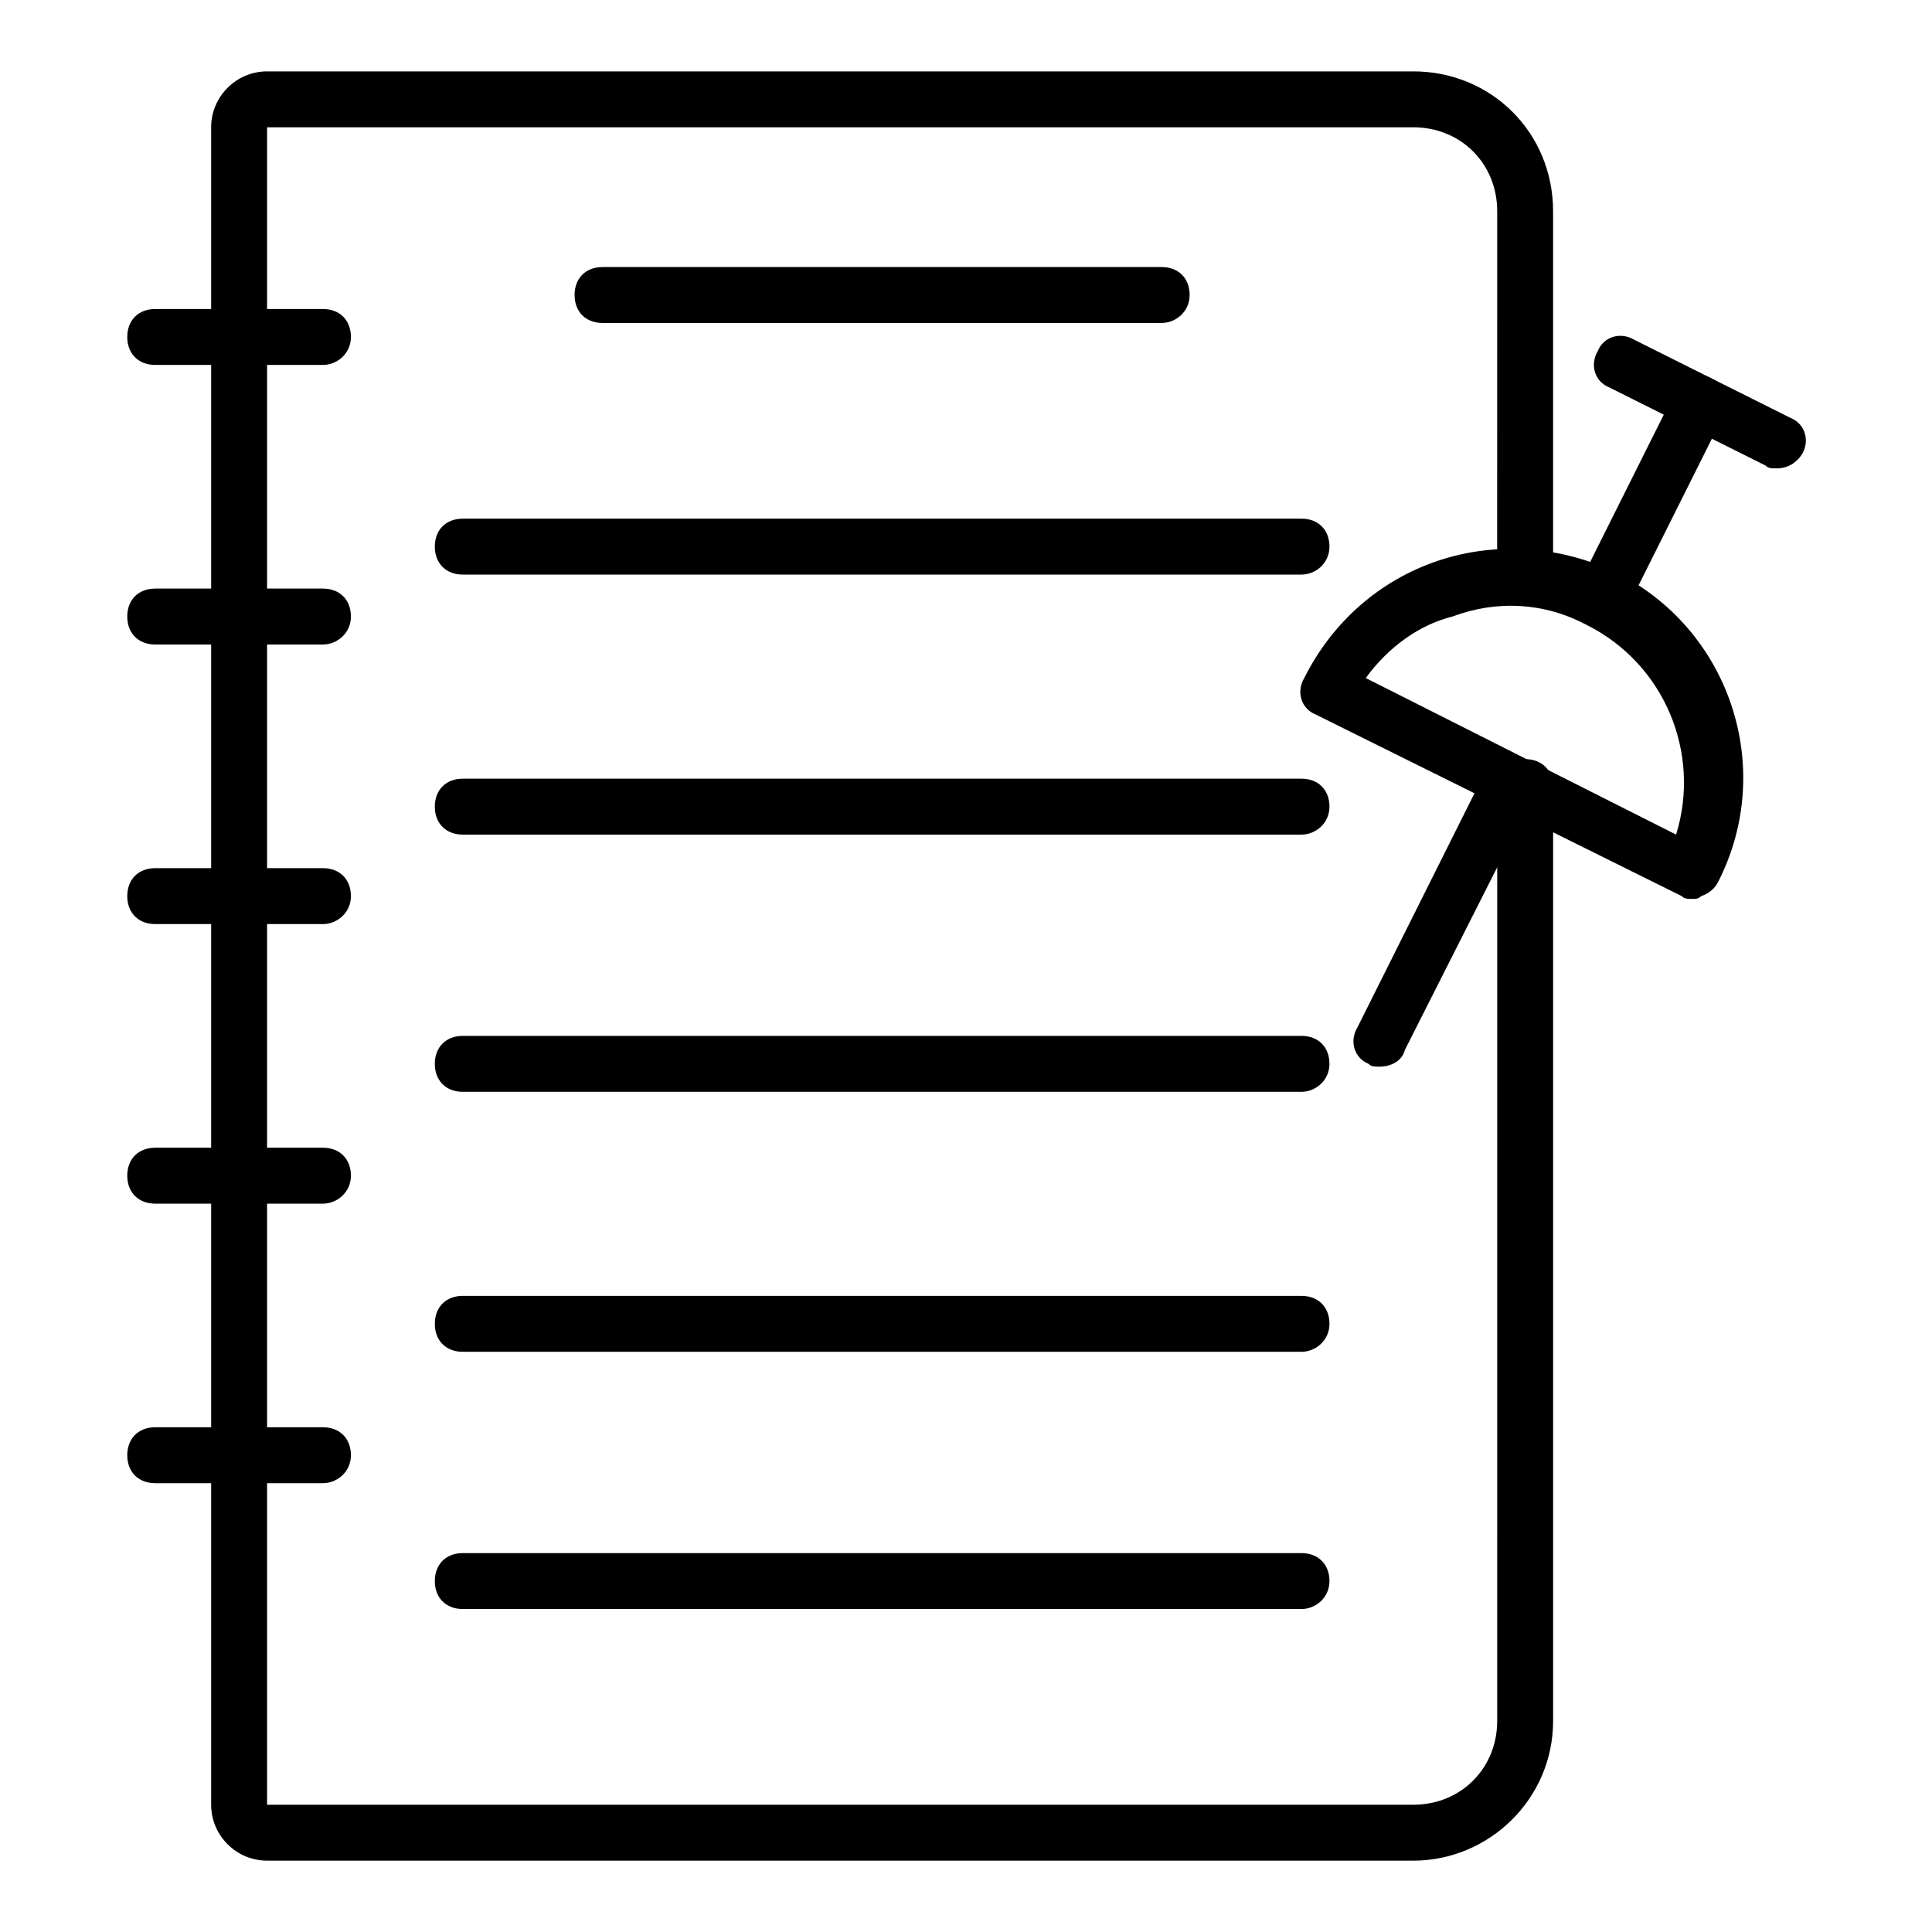 <?xml version="1.0" encoding="UTF-8"?>
<!-- The Best Svg Icon site in the world: iconSvg.co, Visit us! https://iconsvg.co -->
<svg fill="#000000" width="800px" height="800px" version="1.1" viewBox="144 144 512 512" xmlns="http://www.w3.org/2000/svg">
 <g>
  <path d="m568.18 309.61c-1.48 0-2.223 0-2.965-0.742-3.703-1.48-5.188-5.926-2.965-9.633l25.93-51.863c1.48-3.703 5.926-5.188 9.633-2.965 3.703 2.223 5.188 5.926 2.965 9.633l-25.93 51.863c-1.484 2.227-3.707 3.707-6.668 3.707z"/>
  <path d="m592.63 382.22c-1.48 0-2.223 0-2.965-0.742l-97.059-48.16c-3.703-1.48-5.188-5.926-2.965-9.633 7.41-14.816 20.004-25.93 35.562-31.117 15.559-5.188 32.598-3.703 46.676 2.965 30.375 14.816 42.973 51.863 27.414 82.238-0.742 1.48-2.223 2.965-4.445 3.703-0.738 0.746-1.48 0.746-2.219 0.746zm-86.688-58.531 82.238 41.488c6.668-21.484-2.965-45.195-23.707-55.566-11.113-5.926-23.707-6.668-35.562-2.223-8.891 2.223-17.039 8.148-22.969 16.301z"/>
  <path d="m614.86 268.12c-1.48 0-2.223 0-2.965-0.742l-41.488-20.742c-3.703-1.48-5.188-5.926-2.965-9.633 1.48-3.703 5.926-5.188 9.633-2.965l41.488 20.746c3.703 1.48 5.188 5.926 2.965 9.633-1.484 2.223-3.707 3.703-6.668 3.703z"/>
  <path d="m509.65 426.67c-1.48 0-2.223 0-2.965-0.742-3.703-1.48-5.188-5.926-2.965-9.633l34.082-68.164c1.48-3.703 5.926-5.188 9.633-2.965 3.703 1.48 5.188 5.926 2.965 9.633l-34.082 67.426c-0.742 2.961-3.707 4.445-6.668 4.445z"/>
  <path d="m518.54 637.09h-303.77c-8.148 0-14.816-6.668-14.816-14.816v-444.54c0-8.148 6.668-14.816 14.816-14.816h303.77c20.746 0 37.043 16.301 37.043 37.043v96.316c0 4.445-2.965 7.41-7.41 7.41s-7.41-2.965-7.41-7.41l0.008-96.316c0-12.594-9.633-22.227-22.227-22.227h-303.77v444.54h303.77c12.594 0 22.227-9.633 22.227-22.227l0.004-247.46c0-4.445 2.965-7.41 7.41-7.41 4.445 0 7.41 2.965 7.41 7.41l-0.004 247.46c0 20.746-17.039 37.047-37.043 37.047z"/>
  <path d="m229.59 240.71h-44.457c-4.445 0-7.41-2.965-7.41-7.41s2.965-7.41 7.41-7.41h44.453c4.445 0 7.41 2.965 7.41 7.41s-3.703 7.41-7.406 7.41z"/>
  <path d="m229.59 314.8h-44.457c-4.445 0-7.41-2.965-7.41-7.41 0-4.445 2.965-7.41 7.41-7.41h44.453c4.445 0 7.41 2.965 7.41 7.41 0 4.445-3.703 7.41-7.406 7.41z"/>
  <path d="m229.59 388.89h-44.457c-4.445 0-7.41-2.965-7.41-7.41 0-4.445 2.965-7.41 7.41-7.41h44.453c4.445 0 7.41 2.965 7.41 7.41 0 4.445-3.703 7.41-7.406 7.41z"/>
  <path d="m229.59 462.98h-44.457c-4.445 0-7.41-2.965-7.41-7.41 0-4.445 2.965-7.41 7.41-7.41h44.453c4.445 0 7.41 2.965 7.41 7.41 0 4.445-3.703 7.41-7.406 7.41z"/>
  <path d="m229.59 537.06h-44.457c-4.445 0-7.41-2.965-7.41-7.41 0-4.445 2.965-7.41 7.41-7.41h44.453c4.445 0 7.41 2.965 7.41 7.41 0 4.449-3.703 7.41-7.406 7.41z"/>
  <path d="m451.86 229.59h-148.18c-4.445 0-7.41-2.965-7.41-7.41 0-4.445 2.965-7.41 7.41-7.41h148.18c4.445 0 7.41 2.965 7.41 7.41-0.004 4.445-3.707 7.41-7.414 7.41z"/>
  <path d="m488.91 296.27h-222.27c-4.445 0-7.41-2.965-7.41-7.41 0-4.445 2.965-7.41 7.41-7.41h222.27c4.445 0 7.41 2.965 7.41 7.41 0 4.445-3.707 7.41-7.41 7.41z"/>
  <path d="m488.91 365.18h-222.27c-4.445 0-7.41-2.965-7.41-7.41s2.965-7.41 7.41-7.41h222.27c4.445 0 7.41 2.965 7.41 7.41s-3.707 7.41-7.41 7.41z"/>
  <path d="m488.91 433.34h-222.27c-4.445 0-7.41-2.965-7.41-7.41 0-4.445 2.965-7.41 7.41-7.41h222.27c4.445 0 7.41 2.965 7.41 7.41 0 4.445-3.707 7.41-7.41 7.41z"/>
  <path d="m488.91 502.24h-222.27c-4.445 0-7.41-2.965-7.41-7.41 0-4.445 2.965-7.41 7.41-7.41h222.27c4.445 0 7.41 2.965 7.41 7.41 0 4.445-3.707 7.41-7.41 7.41z"/>
  <path d="m488.91 570.41h-222.27c-4.445 0-7.41-2.965-7.41-7.41 0-4.445 2.965-7.41 7.41-7.41h222.27c4.445 0 7.41 2.965 7.41 7.41 0 4.445-3.707 7.41-7.41 7.41z"/>
 </g>
</svg>